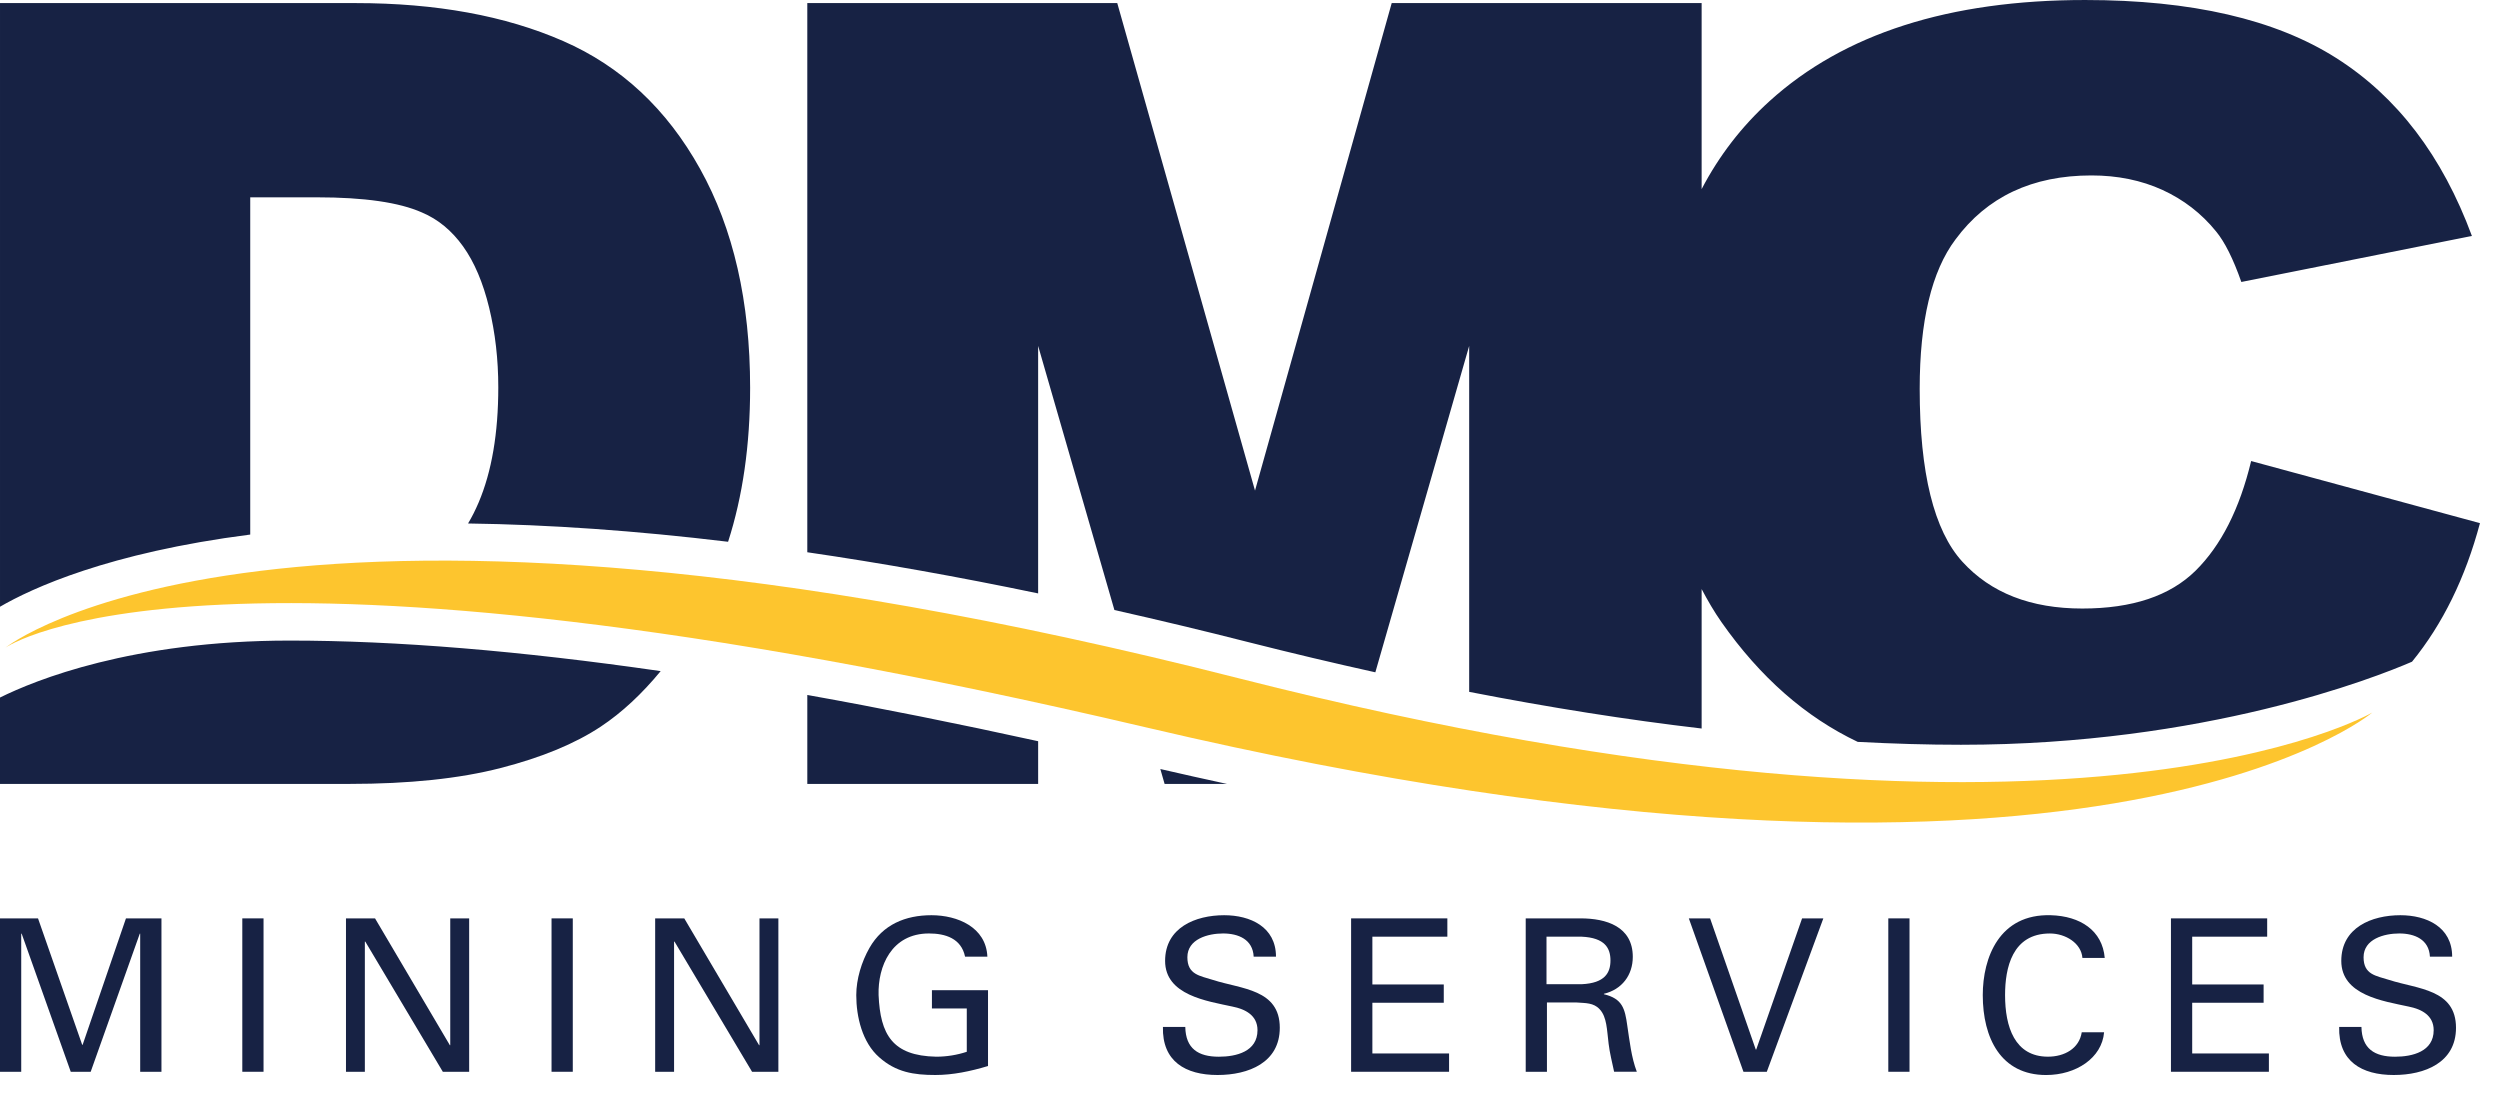 <svg enable-background="new 0 0 140 62" height="62" viewBox="0 0 140 62" width="140" xmlns="http://www.w3.org/2000/svg"><g fill="#172244"><path d="m7.054 51.429-2.427 7.081h-.024l-2.474-7.081h-2.129v8.59h1.189v-7.733h.025l2.748 7.733h1.117l2.749-7.733h.023v7.733h1.191v-8.59z"/><path d="m13.569 51.429h1.189v8.59h-1.189z"/><path d="m26.273 51.429v8.59h-1.475l-4.342-7.29h-.024v7.29h-1.057v-8.59h1.627l4.189 7.101h.023v-7.101z"/><path d="m30.886 51.429h1.19v8.59h-1.19z"/><path d="m43.589 51.429v8.59h-1.474l-4.343-7.29h-.024v7.29h-1.059v-8.59h1.63l4.189 7.101h.023v-7.101z"/><path d="m54.044 53.573c-.214-1.024-1.106-1.299-2.021-1.299-2.106 0-2.868 1.843-2.822 3.451.096 2.201.762 3.401 3.226 3.45.583 0 1.167-.094 1.713-.275v-2.427h-1.952v-1.022h3.141v4.246c-.987.298-1.974.503-2.95.503-1.214 0-2.202-.156-3.142-.991-.951-.832-1.286-2.27-1.286-3.483 0-.894.298-1.869.739-2.643.748-1.308 2.01-1.831 3.473-1.831 1.452 0 3.058.666 3.13 2.321z"/><path d="m66.376 57.51c.023 1.212.725 1.666 1.879 1.666.976 0 2.165-.287 2.165-1.486 0-.834-.689-1.181-1.403-1.322-1.415-.309-3.771-.632-3.771-2.558 0-1.868 1.701-2.558 3.307-2.558 1.463 0 2.902.654 2.902 2.321h-1.249c-.047-.964-.856-1.299-1.714-1.299-.844 0-1.999.31-1.999 1.33 0 .979.691 1.036 1.439 1.274 1.583.512 3.736.512 3.736 2.678 0 1.952-1.75 2.644-3.486 2.644-1.796 0-3.106-.764-3.058-2.69z"/><path d="m75.662 60.019v-8.59h5.39v1.025h-4.199v2.676h3.998v1.024h-3.998v2.84h4.295v1.025z"/><path d="m86.629 56.141v3.878h-1.189v-8.59h3.069c1.44 0 2.927.454 2.927 2.154 0 1.034-.618 1.831-1.617 2.069v.025c1.035.249 1.176.796 1.309 1.761.131.856.225 1.771.533 2.58h-1.271c-.107-.51-.251-1.069-.309-1.579-.096-.777-.096-1.477-.488-1.907-.346-.392-.822-.354-1.296-.392h-1.668zm-.025-1.025h1.965c1.318-.059 1.617-.652 1.617-1.33s-.299-1.274-1.617-1.332h-1.965z"/><path d="m102.107 51.429-3.166 8.59h-1.308l-3.059-8.59h1.191l2.557 7.343h.027l2.568-7.343z"/><path d="m105.745 51.429h1.188v8.59h-1.188z"/><path d="m116.615 53.644c-.061-.821-.94-1.369-1.82-1.369-2.118 0-2.511 1.938-2.511 3.451 0 1.771.535 3.448 2.403 3.448.917 0 1.75-.452 1.891-1.367h1.251c-.12 1.44-1.57 2.394-3.247 2.394-2.534 0-3.547-2.072-3.547-4.475 0-2.105.929-4.558 3.808-4.474 1.654.047 2.892.857 3.022 2.392z"/><path d="m121.573 60.019v-8.59h5.389v1.025h-4.199v2.676h3.999v1.024h-3.999v2.84h4.295v1.025z"/><path d="m132.241 57.51c.023 1.212.727 1.666 1.881 1.666.974 0 2.164-.287 2.164-1.486 0-.834-.689-1.181-1.402-1.322-1.417-.309-3.772-.632-3.772-2.558 0-1.868 1.702-2.558 3.308-2.558 1.462 0 2.901.654 2.901 2.321h-1.246c-.049-.964-.857-1.299-1.716-1.299-.844 0-1.999.31-1.999 1.33 0 .979.69 1.036 1.439 1.274 1.584.512 3.737.512 3.737 2.678 0 1.952-1.749 2.644-3.486 2.644-1.796 0-3.104-.764-3.057-2.69z"/><path d="m126.064 25.818c-.646 2.686-1.686 4.733-3.114 6.143-1.432 1.41-3.544 2.117-6.343 2.117-2.885 0-5.123-.874-6.714-2.622-1.593-1.745-2.39-4.973-2.39-9.68 0-3.802.668-6.589 2.002-8.364 1.764-2.392 4.305-3.588 7.616-3.588 1.465 0 2.789.271 3.973.81 1.182.542 2.184 1.313 3 2.318.496.6.968 1.547 1.421 2.838l12.912-2.577c-1.657-4.484-4.191-7.805-7.602-9.967-3.409-2.163-8.096-3.246-14.056-3.246-7.617 0-13.508 1.887-17.671 5.66-1.562 1.416-2.83 3.06-3.806 4.93v-10.417h-17.356l-7.655 27.3-7.714-27.3h-17.358v30.753c4.132.602 8.445 1.371 12.927 2.305v-13.86l4.271 14.79c2.456.555 4.956 1.149 7.506 1.8 2.411.611 4.778 1.173 7.106 1.688l5.255-18.278v19.373c4.514.879 8.858 1.566 13.018 2.053v-7.809c.339.643.7 1.265 1.109 1.849 2.168 3.093 4.715 5.323 7.631 6.708 1.977.104 3.905.162 5.781.162 13.658 0 23.181-3.752 25.26-4.651 1.716-2.105 2.986-4.692 3.805-7.76zm-94.527-23.52c-3.245-1.418-7.118-2.125-11.618-2.125h-19.919v33.804c1.783-1.035 6.071-3.023 14.013-4.042v-18.885h3.737c2.651 0 4.608.284 5.876.847.902.38 1.67 1.013 2.304 1.897.633.884 1.12 2.03 1.462 3.436.341 1.406.512 2.891.512 4.46 0 2.571-.367 4.722-1.1 6.449-.179.42-.377.814-.593 1.176 4.537.061 9.396.403 14.562 1.024.819-2.545 1.234-5.415 1.234-8.621 0-4.823-.936-8.911-2.804-12.263-1.866-3.356-4.423-5.741-7.666-7.157m13.672 41.601h12.927v-2.391c-4.518-.991-8.828-1.857-12.927-2.59zm-45.209-4.837v4.837h19.557c3.355 0 6.183-.297 8.482-.891 2.301-.592 4.168-1.365 5.606-2.319 1.191-.791 2.307-1.837 3.353-3.107-7.866-1.137-14.81-1.71-20.771-1.71-8.832 0-14.276 2.223-16.227 3.19m65.218 4.837h3.492c-1.232-.266-2.477-.544-3.731-.834z"/></g><path d="m.303 36.271s15.006-12.043 69.094 1.72c46.543 11.841 63.452 1.911 63.452 1.911s-15.709 13.286-68.611.845c-52.78-12.407-63.935-4.476-63.935-4.476" fill="#fdc52e"/></svg>